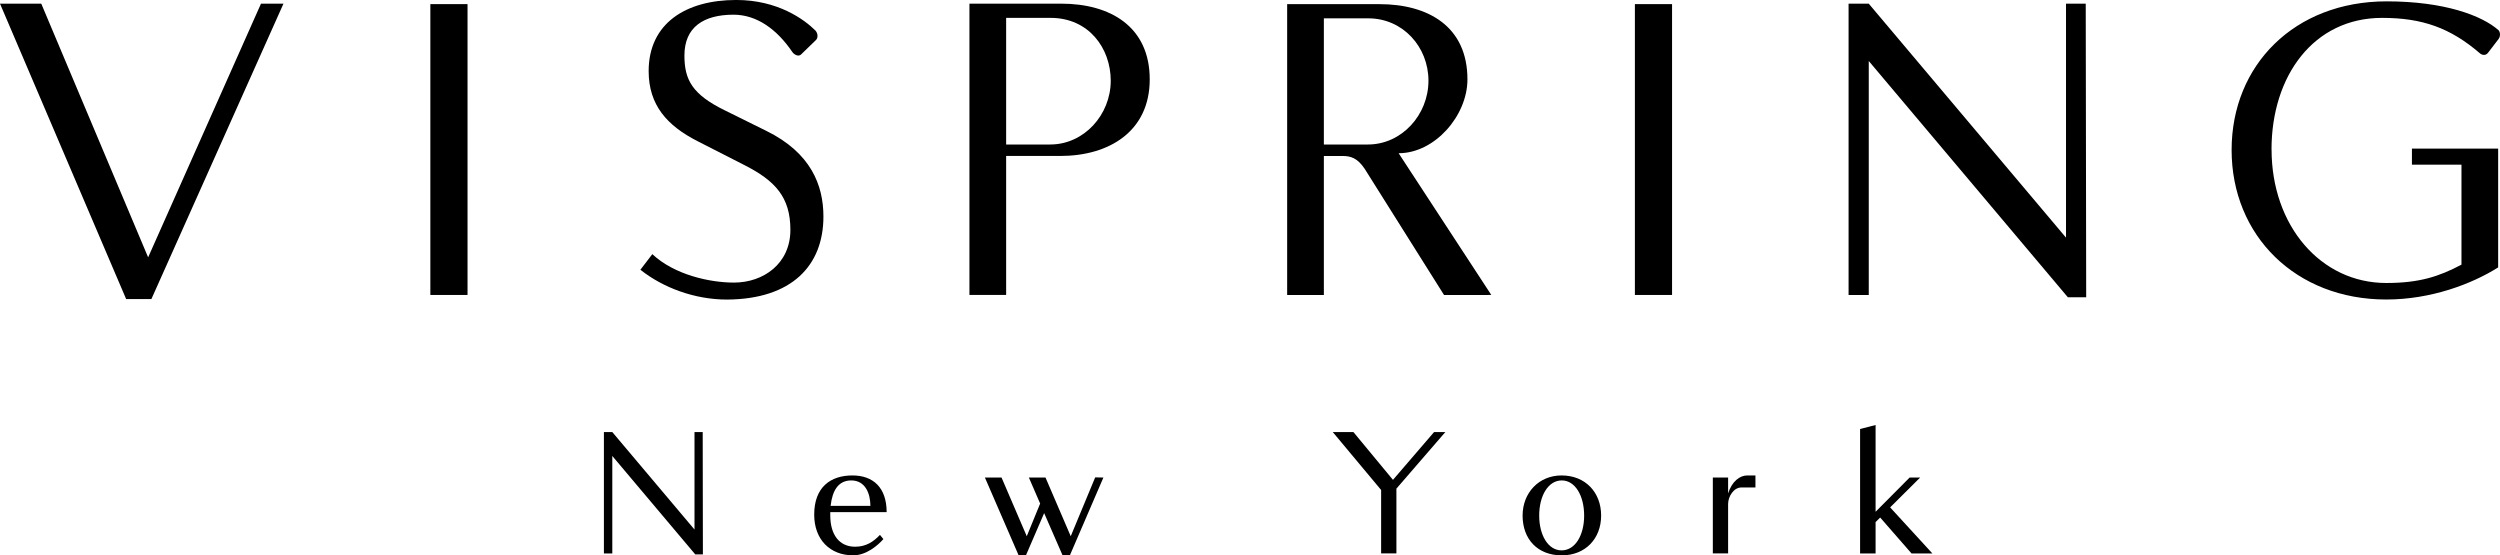 <?xml version="1.0" encoding="utf-8"?>
<svg xmlns="http://www.w3.org/2000/svg" height="20.5mm" id="svg46" version="1.1" viewBox="0 0 92.283 20.5" width="92.283mm">
  <defs id="defs40"/>
  
  
  <g id="layer1" transform="translate(-5.56,-55.341)">
    <g aria-label="VISPRING&#xD;&#xA;New York" id="text50" style="font-style:normal;font-variant:normal;font-weight:normal;font-stretch:normal;font-size:11.289px;line-height:1.25;font-family:&apos;CG Omega&apos;;-inkscape-font-specification:&apos;CG Omega, Normal&apos;;font-variant-ligatures:normal;font-variant-caps:normal;font-variant-numeric:normal;font-feature-settings:normal;text-align:center;letter-spacing:0px;word-spacing:0px;writing-mode:lr-tb;text-anchor:middle;fill:#000000;fill-opacity:1;stroke:none;stroke-width:0.265">
      <path d="m 16.024,55.476 h -0.83 l -4.166,9.364 -3.945,-9.364 H 5.56 l 4.657,10.905 h 0.931 z" id="path147" style="font-style:normal;font-variant:normal;font-weight:normal;font-stretch:normal;font-size:16.933px;font-family:&apos;New Millennium Sans&apos;;-inkscape-font-specification:&apos;New Millennium Sans, Normal&apos;;font-variant-ligatures:normal;font-variant-caps:normal;font-variant-numeric:normal;font-feature-settings:normal;text-align:center;letter-spacing:3.426px;word-spacing:0px;writing-mode:lr-tb;text-anchor:middle;stroke-width:0.265"/>
      <path d="M 22.818,66.229 V 55.493 h -1.372 v 10.736 z" id="path149" style="font-style:normal;font-variant:normal;font-weight:normal;font-stretch:normal;font-size:16.933px;font-family:&apos;New Millennium Sans&apos;;-inkscape-font-specification:&apos;New Millennium Sans, Normal&apos;;font-variant-ligatures:normal;font-variant-caps:normal;font-variant-numeric:normal;font-feature-settings:normal;text-align:center;letter-spacing:3.426px;word-spacing:0px;writing-mode:lr-tb;text-anchor:middle;stroke-width:0.265"/>
      <path d="m 35.125,57.356 0.542,-0.525 c 0.102,-0.085 0.085,-0.254 0,-0.356 -0.423,-0.423 -1.405,-1.135 -2.929,-1.135 -1.863,0 -3.234,0.864 -3.234,2.625 0,1.253 0.677,2.015 1.812,2.591 l 1.727,0.881 c 1.135,0.576 1.693,1.185 1.693,2.388 0,1.253 -0.999,1.947 -2.083,1.947 -0.897,0 -2.201,-0.288 -3.014,-1.05 l -0.44,0.576 c 0.83,0.66 1.998,1.101 3.2,1.101 2.388,-0.017 3.556,-1.253 3.556,-3.065 0,-1.151 -0.457,-2.354 -2.117,-3.167 l -1.507,-0.745 c -1.219,-0.593 -1.507,-1.135 -1.507,-2.032 0,-1.05 0.711,-1.507 1.812,-1.507 0.847,0 1.592,0.525 2.167,1.372 0.068,0.102 0.22,0.186 0.322,0.102 z" id="path151" style="font-style:normal;font-variant:normal;font-weight:normal;font-stretch:normal;font-size:16.933px;font-family:&apos;New Millennium Sans&apos;;-inkscape-font-specification:&apos;New Millennium Sans, Normal&apos;;font-variant-ligatures:normal;font-variant-caps:normal;font-variant-numeric:normal;font-feature-settings:normal;text-align:center;letter-spacing:3.426px;word-spacing:0px;writing-mode:lr-tb;text-anchor:middle;stroke-width:0.265"/>
      <path d="m 48,58.27 c 0,-1.947 -1.456,-2.794 -3.268,-2.794 h -3.387 v 10.753 h 1.355 v -5.131 h 1.998 c 1.812,0 3.302,-0.914 3.302,-2.828 z m -1.439,0.051 c 0,1.253 -0.982,2.354 -2.235,2.354 h -1.626 v -4.674 h 1.643 c 1.405,0 2.218,1.118 2.218,2.32 z" id="path153" style="font-style:normal;font-variant:normal;font-weight:normal;font-stretch:normal;font-size:16.933px;font-family:&apos;New Millennium Sans&apos;;-inkscape-font-specification:&apos;New Millennium Sans, Normal&apos;;font-variant-ligatures:normal;font-variant-caps:normal;font-variant-numeric:normal;font-feature-settings:normal;text-align:center;letter-spacing:3.426px;word-spacing:0px;writing-mode:lr-tb;text-anchor:middle;stroke-width:0.265"/>
      <path d="m 60.609,66.229 -3.421,-5.232 c 1.338,0 2.54,-1.389 2.54,-2.726 0,-1.947 -1.439,-2.777 -3.251,-2.777 h -3.404 v 10.736 h 1.355 v -5.131 h 0.694 c 0.288,0 0.542,0.068 0.813,0.474 l 2.929,4.657 z m -2.32,-7.908 c 0,1.253 -0.982,2.354 -2.235,2.354 h -1.626 v -4.657 h 1.643 c 1.27,0 2.218,1.05 2.218,2.303 z" id="path155" style="font-style:normal;font-variant:normal;font-weight:normal;font-stretch:normal;font-size:16.933px;font-family:&apos;New Millennium Sans&apos;;-inkscape-font-specification:&apos;New Millennium Sans, Normal&apos;;font-variant-ligatures:normal;font-variant-caps:normal;font-variant-numeric:normal;font-feature-settings:normal;text-align:center;letter-spacing:3.426px;word-spacing:0px;writing-mode:lr-tb;text-anchor:middle;stroke-width:0.265"/>
      <path d="M 67.281,66.229 V 55.493 h -1.372 v 10.736 z" id="path157" style="font-style:normal;font-variant:normal;font-weight:normal;font-stretch:normal;font-size:16.933px;font-family:&apos;New Millennium Sans&apos;;-inkscape-font-specification:&apos;New Millennium Sans, Normal&apos;;font-variant-ligatures:normal;font-variant-caps:normal;font-variant-numeric:normal;font-feature-settings:normal;text-align:center;letter-spacing:3.426px;word-spacing:0px;writing-mode:lr-tb;text-anchor:middle;stroke-width:0.265"/>
      <path d="m 74.542,57.593 7.349,8.721 h 0.677 l -0.017,-10.837 h -0.728 v 8.636 l -7.281,-8.636 h -0.745 v 10.753 h 0.745 z" id="path159" style="font-style:normal;font-variant:normal;font-weight:normal;font-stretch:normal;font-size:16.933px;font-family:&apos;New Millennium Sans&apos;;-inkscape-font-specification:&apos;New Millennium Sans, Normal&apos;;font-variant-ligatures:normal;font-variant-caps:normal;font-variant-numeric:normal;font-feature-settings:normal;text-align:center;letter-spacing:3.426px;word-spacing:0px;writing-mode:lr-tb;text-anchor:middle;stroke-width:0.265"/>
      <path d="m 89.409,60.861 c 0,-2.726 1.558,-4.86 4.081,-4.86 1.49,0 2.523,0.373 3.607,1.304 0.051,0.051 0.203,0.119 0.305,-0.017 l 0.389,-0.508 c 0.085,-0.119 0.051,-0.271 0,-0.322 -0.61,-0.542 -1.998,-1.067 -4.132,-1.067 -3.404,0 -5.723,2.354 -5.723,5.486 0,3.167 2.371,5.52 5.707,5.52 1.659,0 3.167,-0.576 4.132,-1.185 v -4.386 h -3.183 v 0.593 h 1.829 v 3.691 c -0.83,0.44 -1.558,0.677 -2.777,0.677 -2.421,0 -4.233,-2.117 -4.233,-4.928 z" id="path161" style="font-style:normal;font-variant:normal;font-weight:normal;font-stretch:normal;font-size:16.933px;font-family:&apos;New Millennium Sans&apos;;-inkscape-font-specification:&apos;New Millennium Sans, Normal&apos;;font-variant-ligatures:normal;font-variant-caps:normal;font-variant-numeric:normal;font-feature-settings:normal;text-align:center;letter-spacing:3.426px;word-spacing:0px;writing-mode:lr-tb;text-anchor:middle;stroke-width:0.265"/>
      <path d="m 28.162,72.172 3.062,3.634 h 0.282 l -0.007,-4.516 h -0.303 v 3.598 l -3.034,-3.598 h -0.31 v 4.48 h 0.31 z" id="path163" style="font-style:normal;font-variant:normal;font-weight:normal;font-stretch:normal;font-size:7.056px;font-family:&apos;New Millennium Sans&apos;;-inkscape-font-specification:&apos;New Millennium Sans, Normal&apos;;font-variant-ligatures:normal;font-variant-caps:normal;font-variant-numeric:normal;font-feature-settings:normal;text-align:center;letter-spacing:3.426px;word-spacing:0px;writing-mode:lr-tb;text-anchor:middle;stroke-width:0.265"/>
      <path d="m 38.289,74.246 c 0,-0.91 -0.501,-1.355 -1.263,-1.355 -0.797,0 -1.411,0.423 -1.411,1.446 0,0.924 0.586,1.503 1.439,1.503 0.487,0 0.91,-0.367 1.115,-0.6 l -0.127,-0.155 c -0.24,0.254 -0.515,0.437 -0.917,0.437 -0.586,0 -0.917,-0.445 -0.917,-1.157 v -0.12 z m -0.6,-0.233 h -1.468 c 0.064,-0.572 0.289,-0.938 0.762,-0.938 0.515,0 0.706,0.48 0.706,0.938 z" id="path165" style="font-style:normal;font-variant:normal;font-weight:normal;font-stretch:normal;font-size:7.056px;font-family:&apos;New Millennium Sans&apos;;-inkscape-font-specification:&apos;New Millennium Sans, Normal&apos;;font-variant-ligatures:normal;font-variant-caps:normal;font-variant-numeric:normal;font-feature-settings:normal;text-align:center;letter-spacing:3.426px;word-spacing:0px;writing-mode:lr-tb;text-anchor:middle;stroke-width:0.265"/>
      <path d="m 45.987,72.962 -0.903,2.173 -0.931,-2.166 h -0.614 l 0.416,0.96 -0.494,1.206 -0.931,-2.166 h -0.614 l 1.242,2.865 h 0.275 l 0.67,-1.552 0.677,1.552 h 0.275 l 1.235,-2.865 z" id="path167" style="font-style:normal;font-variant:normal;font-weight:normal;font-stretch:normal;font-size:7.056px;font-family:&apos;New Millennium Sans&apos;;-inkscape-font-specification:&apos;New Millennium Sans, Normal&apos;;font-variant-ligatures:normal;font-variant-caps:normal;font-variant-numeric:normal;font-feature-settings:normal;text-align:center;letter-spacing:3.426px;word-spacing:0px;writing-mode:lr-tb;text-anchor:middle;stroke-width:0.265"/>
      <path d="M 58.912,71.29 H 58.496 l -1.517,1.764 -1.46,-1.764 h -0.762 l 1.785,2.138 v 2.342 h 0.564 v -2.392 z" id="path169" style="font-style:normal;font-variant:normal;font-weight:normal;font-stretch:normal;font-size:7.056px;font-family:&apos;New Millennium Sans&apos;;-inkscape-font-specification:&apos;New Millennium Sans, Normal&apos;;font-variant-ligatures:normal;font-variant-caps:normal;font-variant-numeric:normal;font-feature-settings:normal;text-align:center;letter-spacing:3.426px;word-spacing:0px;writing-mode:lr-tb;text-anchor:middle;stroke-width:0.265"/>
      <path d="m 64.663,74.373 c 0,-0.861 -0.586,-1.482 -1.46,-1.482 -0.84,0 -1.439,0.642 -1.439,1.482 0,0.875 0.557,1.468 1.446,1.468 0.868,0 1.453,-0.614 1.453,-1.468 z m -2.286,0 c 0,-0.734 0.332,-1.298 0.833,-1.298 0.494,0 0.826,0.564 0.826,1.298 0,0.727 -0.332,1.284 -0.833,1.284 -0.494,0 -0.826,-0.557 -0.826,-1.284 z" id="path171" style="font-style:normal;font-variant:normal;font-weight:normal;font-stretch:normal;font-size:7.056px;font-family:&apos;New Millennium Sans&apos;;-inkscape-font-specification:&apos;New Millennium Sans, Normal&apos;;font-variant-ligatures:normal;font-variant-caps:normal;font-variant-numeric:normal;font-feature-settings:normal;text-align:center;letter-spacing:3.426px;word-spacing:0px;writing-mode:lr-tb;text-anchor:middle;stroke-width:0.265"/>
      <path d="m 70.359,73.336 v -0.445 h -0.303 c -0.275,0 -0.564,0.219 -0.706,0.663 v -0.586 h -0.564 v 2.801 h 0.564 v -1.82 c 0,-0.289 0.212,-0.614 0.487,-0.614 z" id="path173" style="font-style:normal;font-variant:normal;font-weight:normal;font-stretch:normal;font-size:7.056px;font-family:&apos;New Millennium Sans&apos;;-inkscape-font-specification:&apos;New Millennium Sans, Normal&apos;;font-variant-ligatures:normal;font-variant-caps:normal;font-variant-numeric:normal;font-feature-settings:normal;text-align:center;letter-spacing:3.426px;word-spacing:0px;writing-mode:lr-tb;text-anchor:middle;stroke-width:0.265"/>
      <path d="M 76.89,75.77 75.331,74.07 76.438,72.969 h -0.388 l -1.256,1.263 v -3.203 l -0.572,0.148 v 4.593 h 0.572 v -1.157 l 0.169,-0.169 1.157,1.326 z" id="path175" style="font-style:normal;font-variant:normal;font-weight:normal;font-stretch:normal;font-size:7.056px;font-family:&apos;New Millennium Sans&apos;;-inkscape-font-specification:&apos;New Millennium Sans, Normal&apos;;font-variant-ligatures:normal;font-variant-caps:normal;font-variant-numeric:normal;font-feature-settings:normal;text-align:center;letter-spacing:3.426px;word-spacing:0px;writing-mode:lr-tb;text-anchor:middle;stroke-width:0.265"/>
    </g>
  </g>
</svg>
